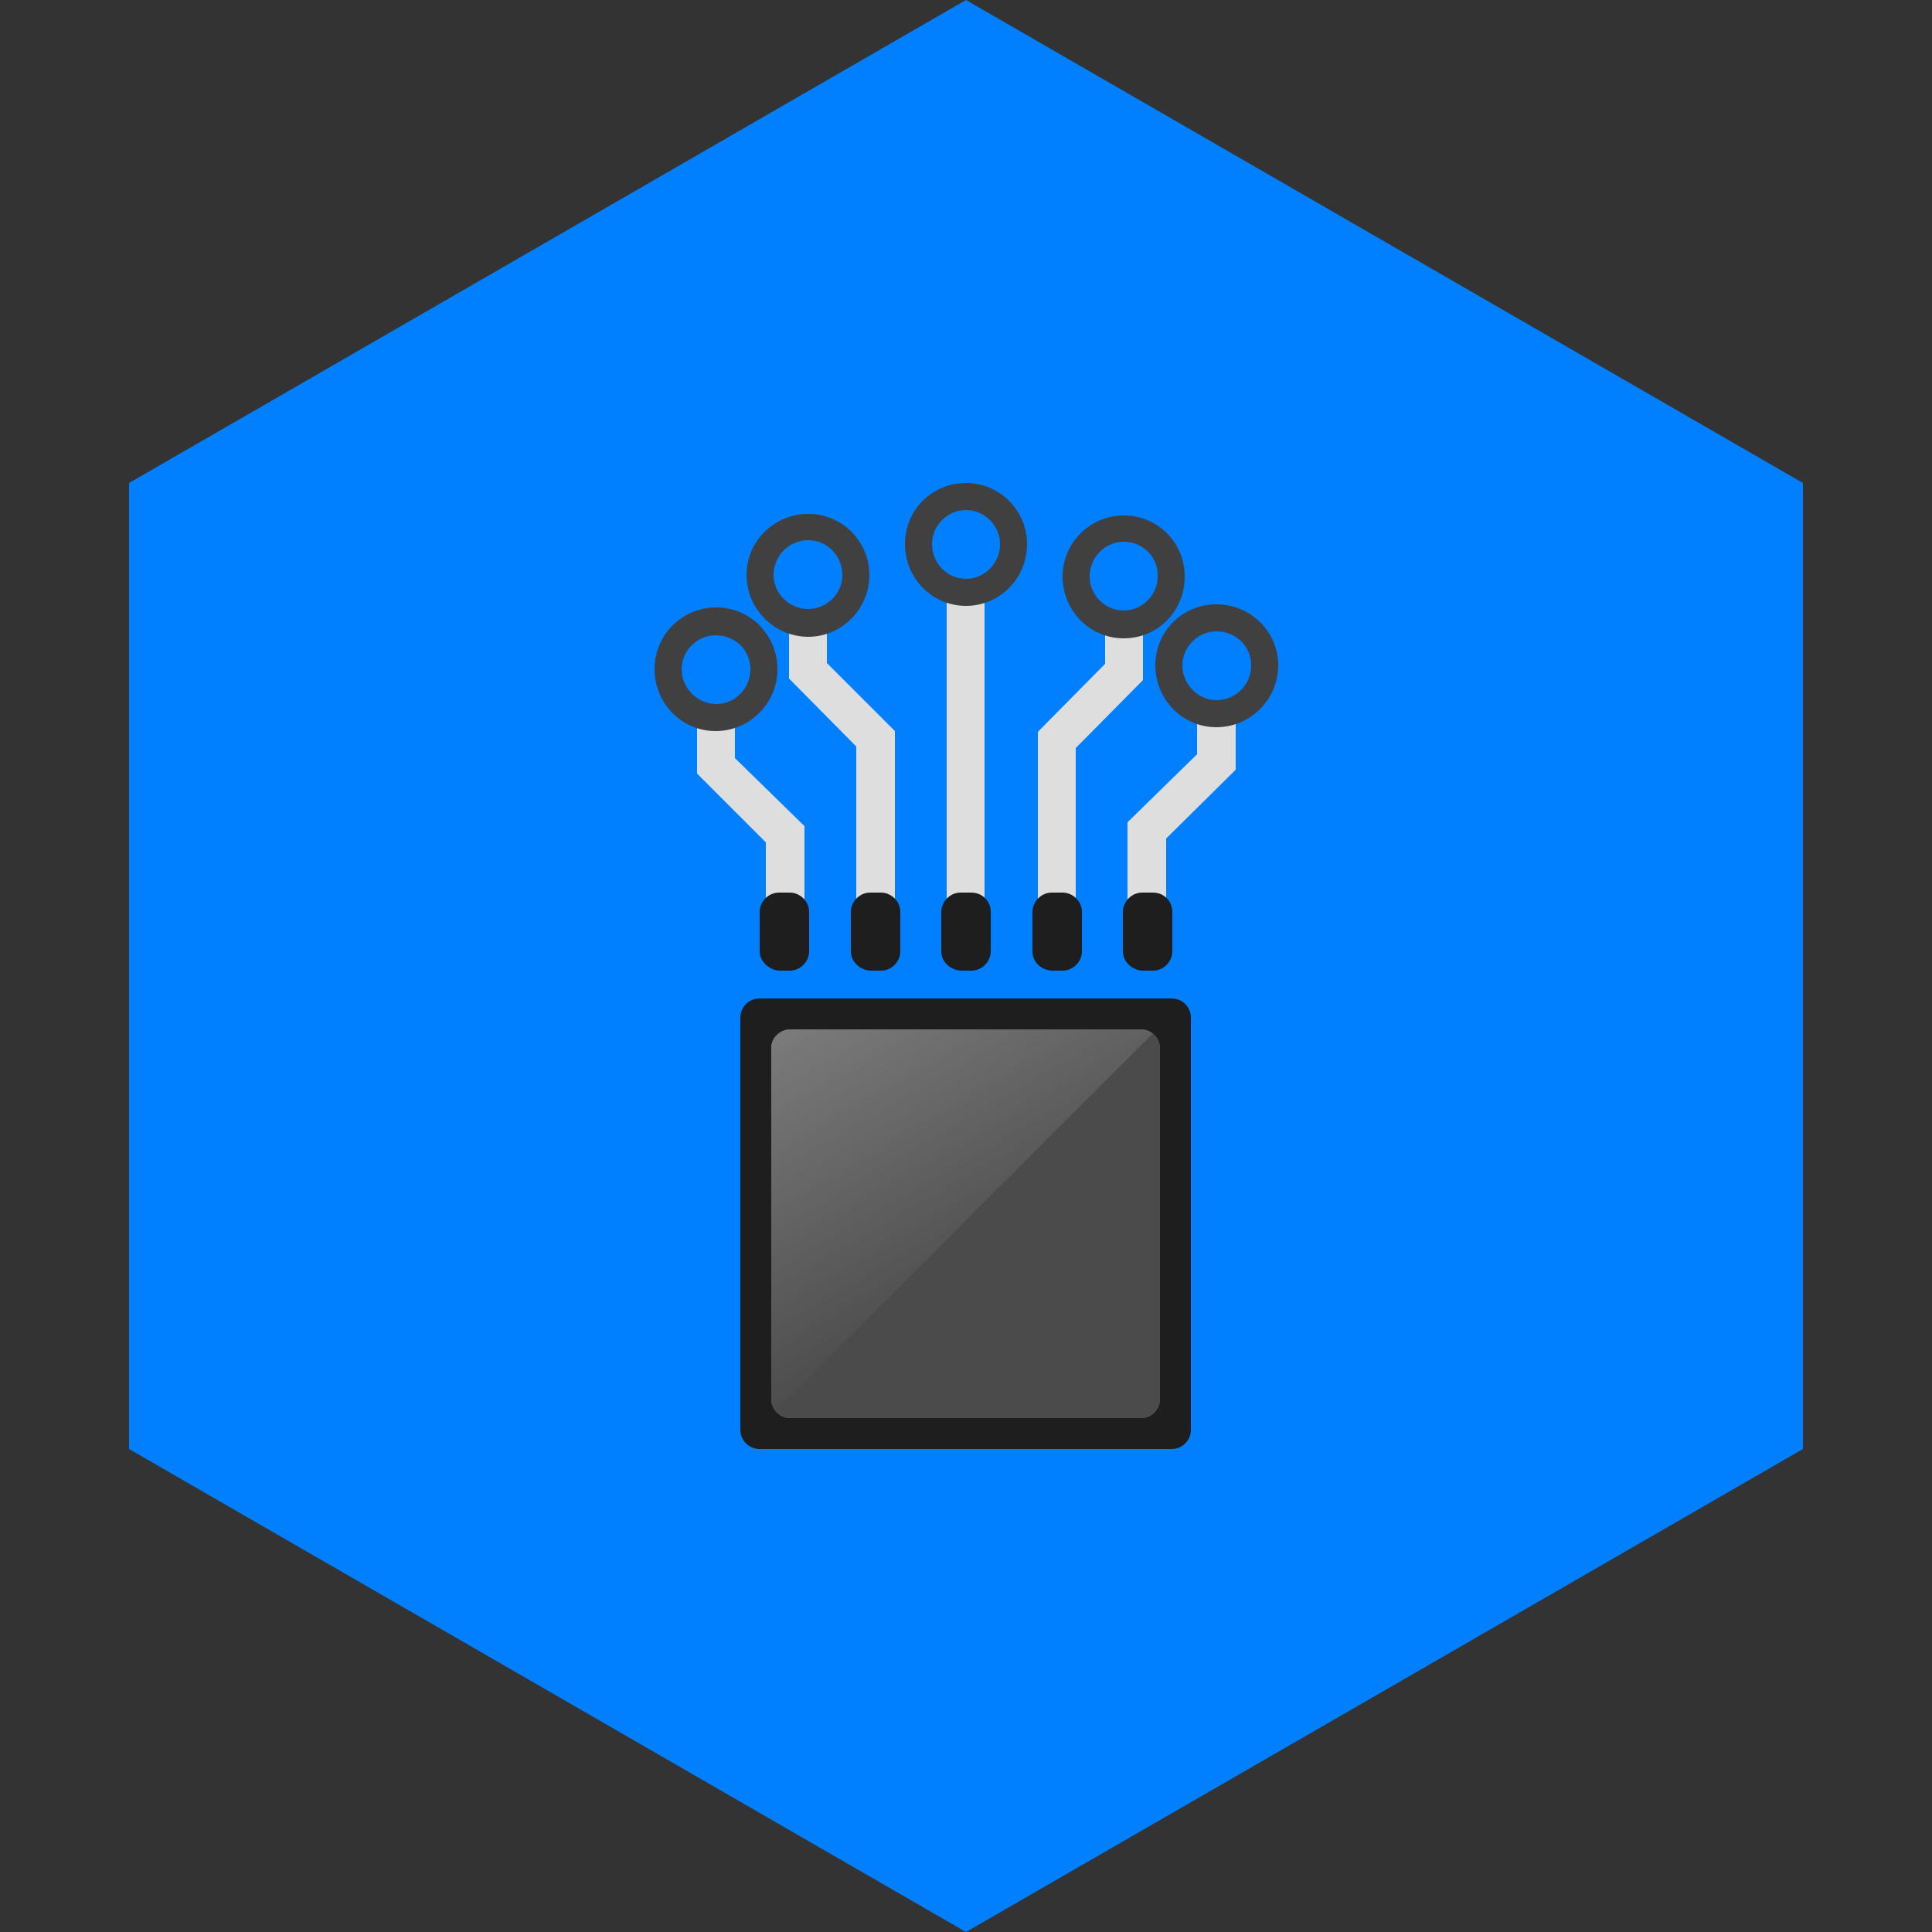 <?xml version="1.0" encoding="utf-8"?>
<!-- Generator: Adobe Illustrator 21.0.0, SVG Export Plug-In . SVG Version: 6.00 Build 0)  -->
<svg version="1.1" id="Layer_1" xmlns="http://www.w3.org/2000/svg" xmlns:xlink="http://www.w3.org/1999/xlink" x="0px" y="0px"
	 viewBox="0 0 250 250" style="enable-background:new 0 0 250 250;" xml:space="preserve">
<rect x="0" y="0" width="250" height="250" fill="#333333" stroke="none"/>
<style type="text/css">
	.st0{fill:#0080FF;}
	.st1{display:none;}
	.st2{display:inline;}
	.st3{fill:#101010;}
	.st4{fill:#161616;}
	.st5{fill:#DDDDE1;}
	.st6{opacity:0.3;clip-path:url(#SVGID_2_);fill:url(#SVGID_3_);enable-background:new    ;}
	.st7{fill:#DEDEDE;}
	.st8{fill:#0258A2;}
	.st9{fill:#1E1E1E;}
	.st10{fill:#707070;}
	.st11{opacity:0.3;clip-path:url(#SVGID_5_);fill:url(#SVGID_6_);enable-background:new    ;}
	.st12{fill:#404040;}
</style>
<polygon class="st0" points="233.3,187.5 233.3,62.5 125,0 16.7,62.5 16.7,187.5 125,250 "/>
<g class="st1">
	<g class="st2">
		<g>
			<path class="st3" d="M71.6,133.4h106.8c2.7,0,4.9,2.2,4.9,4.9v106.8c0,2.7-2.2,4.9-4.9,4.9H71.6c-2.7,0-4.9-2.2-4.9-4.9V138.3
				C66.7,135.6,68.9,133.4,71.6,133.4z"/>
			<path class="st4" d="M79.7,141.3h90.7c2.8,0,5,2.2,5,5V237c0,2.8-2.2,5-5,5H79.7c-2.8,0-5-2.2-5-5v-90.7
				C74.7,143.6,76.9,141.3,79.7,141.3z"/>
		</g>
		<g>
			<g>
				<path class="st5" d="M138.9,161.4c8,0,14.6,6.5,14.6,14.6s-6.5,14.6-14.6,14.6c-8,0-14.6-6.5-14.6-14.6S130.9,161.4,138.9,161.4
					 M138.9,151.7c-13.4,0-24.3,10.9-24.3,24.3c0,13.4,10.9,24.3,24.3,24.3s24.3-10.9,24.3-24.3
					C163.2,162.6,152.3,151.7,138.9,151.7L138.9,151.7z"/>
				<g>
					<path class="st5" d="M155.4,153.4c-0.5,0-1,0.2-1.4,0.6l-4.1,4.1c-0.8,0.8-0.8,2,0,2.8l4.1,4.1c0.4,0.4,0.9,0.6,1.4,0.6
						s1-0.2,1.4-0.6l4.1-4.1c0.8-0.8,0.8-2,0-2.8l-4.1-4.1C156.4,153.6,155.9,153.4,155.4,153.4L155.4,153.4z"/>
					<path class="st5" d="M165.2,171.1h-5.8c-1.1,0-1.9,0.9-1.9,1.9v5.8c0,1.1,0.9,1.9,1.9,1.9h5.8c1.1,0,1.9-0.9,1.9-1.9V173
						C167.2,172,166.3,171.1,165.2,171.1L165.2,171.1z"/>
					<path class="st5" d="M155.4,186.5c-0.5,0-1,0.2-1.4,0.6l-4.1,4.1c-0.8,0.8-0.8,2,0,2.8l4.1,4.1c0.4,0.4,0.9,0.6,1.4,0.6
						s1-0.2,1.4-0.6l4.1-4.1c0.8-0.8,0.8-2,0-2.8l-4.1-4.1C156.4,186.7,155.9,186.5,155.4,186.5L155.4,186.5z"/>
					<path class="st5" d="M141.8,194.5H136c-1.1,0-1.9,0.9-1.9,1.9v5.8c0,1.1,0.9,1.9,1.9,1.9h5.8c1.1,0,1.9-0.9,1.9-1.9v-5.8
						C143.8,195.4,142.9,194.5,141.8,194.5L141.8,194.5z"/>
					<path class="st5" d="M122.4,186.5c-0.5,0-1,0.2-1.4,0.6l-4.1,4.1c-0.8,0.8-0.8,2,0,2.8l4.1,4.1c0.4,0.4,0.9,0.6,1.4,0.6
						s1-0.2,1.4-0.6l4.1-4.1c0.8-0.8,0.8-2,0-2.8l-4.1-4.1C123.3,186.7,122.8,186.5,122.4,186.5L122.4,186.5z"/>
					<path class="st5" d="M118.4,171.1h-5.8c-1.1,0-1.9,0.9-1.9,1.9v5.8c0,1.1,0.9,1.9,1.9,1.9h5.8c1.1,0,1.9-0.9,1.9-1.9V173
						C120.4,172,119.5,171.1,118.4,171.1L118.4,171.1z"/>
					<path class="st5" d="M122.4,153.4c-0.5,0-1,0.2-1.4,0.6l-4.1,4.1c-0.8,0.8-0.8,2,0,2.8l4.1,4.1c0.4,0.4,0.9,0.6,1.4,0.6
						s1-0.2,1.4-0.6l4.1-4.1c0.8-0.8,0.8-2,0-2.8l-4.1-4.1C123.3,153.6,122.8,153.4,122.4,153.4L122.4,153.4z"/>
					<path class="st5" d="M141.8,147.7H136c-1.1,0-1.9,0.9-1.9,1.9v5.8c0,1.1,0.9,1.9,1.9,1.9h5.8c1.1,0,1.9-0.9,1.9-1.9v-5.8
						C143.8,148.6,142.9,147.7,141.8,147.7L141.8,147.7z"/>
				</g>
			</g>
			<g>
				<path class="st5" d="M116.7,211.9c4.5-1.8,9.6,0.3,11.4,4.8c1.8,4.5-0.3,9.6-4.8,11.4c-4.5,1.8-9.6-0.3-11.4-4.8
					C110.1,218.9,112.3,213.8,116.7,211.9 M114.5,206.6c-7.4,3-11,11.6-8,19s11.6,11,19,8c7.4-3,11-11.6,8-19S122,203.5,114.5,206.6
					L114.5,206.6z"/>
				<g>
					<path class="st5" d="M124.1,203.7c-0.3,0.1-0.5,0.3-0.6,0.6l-1.4,3.2c-0.2,0.6,0,1.3,0.6,1.5l3.2,1.4c0.3,0.1,0.6,0.1,0.9,0
						s0.5-0.3,0.6-0.6l1.4-3.2c0.2-0.6,0-1.3-0.6-1.5l-3.2-1.4C124.7,203.6,124.4,203.6,124.1,203.7L124.1,203.7z"/>
					<path class="st5" d="M133.5,211.4l-3.2,1.3c-0.6,0.2-0.9,0.9-0.6,1.5l1.3,3.2c0.2,0.6,0.9,0.9,1.5,0.6l3.2-1.3
						c0.6-0.2,0.9-0.9,0.6-1.5L135,212C134.8,211.4,134.1,211.1,133.5,211.4L133.5,211.4z"/>
					<path class="st5" d="M131.6,222.1c-0.3,0.1-0.5,0.3-0.6,0.6l-1.4,3.2c-0.2,0.6,0,1.3,0.6,1.5l3.2,1.4c0.3,0.1,0.6,0.1,0.9,0
						c0.3-0.1,0.5-0.3,0.6-0.6l1.4-3.2c0.2-0.6,0-1.3-0.6-1.5l-3.2-1.4C132.2,222,131.9,222,131.6,222.1L131.6,222.1z"/>
					<path class="st5" d="M125.9,229.7l-3.2,1.3c-0.6,0.2-0.9,0.9-0.6,1.5l1.3,3.2c0.2,0.6,0.9,0.9,1.5,0.6l3.2-1.3
						c0.6-0.2,0.9-0.9,0.6-1.5l-1.3-3.2C127.1,229.7,126.5,229.4,125.9,229.7L125.9,229.7z"/>
					<path class="st5" d="M113.2,229.6c-0.3,0.1-0.5,0.3-0.6,0.6l-1.4,3.2c-0.2,0.6,0,1.3,0.6,1.5l3.2,1.4c0.3,0.1,0.6,0.1,0.9,0
						s0.5-0.3,0.6-0.6l1.4-3.2c0.2-0.6,0-1.3-0.6-1.5l-3.2-1.4C113.8,229.5,113.5,229.5,113.2,229.6L113.2,229.6z"/>
					<path class="st5" d="M107.6,222l-3.2,1.3c-0.6,0.2-0.9,0.9-0.6,1.5l1.3,3.2c0.2,0.6,0.9,0.9,1.5,0.6l3.2-1.3
						c0.6-0.2,0.9-0.9,0.6-1.5l-1.3-3.2C108.9,222,108.2,221.7,107.6,222L107.6,222z"/>
					<path class="st5" d="M105.7,211.3c-0.3,0.1-0.5,0.3-0.6,0.6l-1.4,3.2c-0.2,0.6,0,1.3,0.6,1.5l3.2,1.4c0.3,0.1,0.6,0.1,0.9,0
						s0.5-0.3,0.6-0.6l1.4-3.2c0.2-0.6,0-1.3-0.6-1.5l-3.2-1.4C106.3,211.1,106,211.1,105.7,211.3L105.7,211.3z"/>
					<path class="st5" d="M115.2,203.7L112,205c-0.6,0.2-0.9,0.9-0.6,1.5l1.3,3.2c0.2,0.6,0.9,0.9,1.5,0.6l3.2-1.3
						c0.6-0.2,0.9-0.9,0.6-1.5l-1.3-3.2C116.5,203.7,115.8,203.5,115.2,203.7L115.2,203.7z"/>
				</g>
			</g>
			<g>
				<path class="st5" d="M96.5,184.9c3.9,0,7.1,3.2,7.1,7.1c0,3.9-3.2,7.1-7.1,7.1s-7.1-3.2-7.1-7.1
					C89.5,188.1,92.6,184.9,96.5,184.9 M96.5,180.2c-6.5,0-11.8,5.3-11.8,11.8s5.3,11.8,11.8,11.8s11.8-5.3,11.8-11.8
					S103,180.2,96.5,180.2L96.5,180.2z"/>
				<g>
					<path class="st5" d="M104.6,181c-0.2,0-0.5,0.1-0.7,0.3l-2,2c-0.4,0.4-0.4,1,0,1.3l2,2c0.2,0.2,0.4,0.3,0.7,0.3
						c0.2,0,0.5-0.1,0.7-0.3l2-2c0.4-0.4,0.4-1,0-1.3l-2-2C105,181.1,104.8,181,104.6,181L104.6,181z"/>
					<path class="st5" d="M109.3,189.6h-2.8c-0.5,0-0.9,0.4-0.9,0.9v2.8c0,0.5,0.4,0.9,0.9,0.9h2.8c0.5,0,0.9-0.4,0.9-0.9v-2.8
						C110.2,190.1,109.8,189.6,109.3,189.6L109.3,189.6z"/>
					<path class="st5" d="M104.6,197.1c-0.2,0-0.5,0.1-0.7,0.3l-2,2c-0.4,0.4-0.4,1,0,1.3l2,2c0.2,0.2,0.4,0.3,0.7,0.3
						c0.2,0,0.5-0.1,0.7-0.3l2-2c0.4-0.4,0.4-1,0-1.3l-2-2C105,197.2,104.8,197.1,104.6,197.1L104.6,197.1z"/>
					<path class="st5" d="M97.9,201h-2.8c-0.5,0-0.9,0.4-0.9,0.9v2.8c0,0.5,0.4,0.9,0.9,0.9h2.8c0.5,0,0.9-0.4,0.9-0.9v-2.8
						C98.9,201.4,98.5,201,97.9,201L97.9,201z"/>
					<path class="st5" d="M88.5,197.1c-0.2,0-0.5,0.1-0.7,0.3l-2,2c-0.4,0.4-0.4,1,0,1.3l2,2c0.2,0.2,0.4,0.3,0.7,0.3
						c0.2,0,0.5-0.1,0.7-0.3l2-2c0.4-0.4,0.4-1,0-1.3l-2-2C89,197.2,88.8,197.1,88.5,197.1L88.5,197.1z"/>
					<path class="st5" d="M86.6,189.6h-2.8c-0.5,0-0.9,0.4-0.9,0.9v2.8c0,0.5,0.4,0.9,0.9,0.9h2.8c0.5,0,0.9-0.4,0.9-0.9v-2.8
						C87.6,190,87.1,189.6,86.6,189.6L86.6,189.6z"/>
					<path class="st5" d="M88.5,181c-0.2,0-0.5,0.1-0.7,0.3l-2,2c-0.4,0.4-0.4,1,0,1.3l2,2c0.2,0.2,0.4,0.3,0.7,0.3
						c0.2,0,0.5-0.1,0.7-0.3l2-2c0.4-0.4,0.4-1,0-1.3l-2-2C89,181.1,88.8,181,88.5,181L88.5,181z"/>
					<path class="st5" d="M98,178.3h-2.8c-0.5,0-0.9,0.4-0.9,0.9v2.8c0,0.5,0.4,0.9,0.9,0.9H98c0.5,0,0.9-0.4,0.9-0.9v-2.8
						C98.9,178.7,98.5,178.3,98,178.3L98,178.3z"/>
				</g>
			</g>
		</g>
		<g>
			<g>
				<g>
					<g>
						<g>
							<defs>
								<path id="SVGID_1_" d="M79.5,141.3h90.7c2.8,0,5,2.2,5,5V237c0,2.8-2.2,5-5,5H79.5c-2.8,0-5-2.2-5-5v-90.7
									C74.5,143.6,76.8,141.3,79.5,141.3z"/>
							</defs>
							<clipPath id="SVGID_2_">
								<use xlink:href="#SVGID_1_"  style="overflow:visible;"/>
							</clipPath>
							
								<linearGradient id="SVGID_3_" gradientUnits="userSpaceOnUse" x1="84.953" y1="954.019" x2="134.447" y2="1039.744" gradientTransform="matrix(1 0 0 1 0 -830)">
								<stop  offset="0" style="stop-color:#FFFFFF"/>
								<stop  offset="1" style="stop-color:#FFFFFF;stop-opacity:0"/>
							</linearGradient>
							<polygon class="st6" points="66.8,248.8 181.2,134.5 66.8,134.5 							"/>
						</g>
					</g>
				</g>
			</g>
		</g>
	</g>
	<g class="st2">
		<g>
			<g>
				<polygon class="st7" points="83,116 73.2,116 73.2,93 55.3,75.1 55.3,60.6 65.2,60.6 65.2,71.1 83,88.9 				"/>
			</g>
			<g>
				<polygon class="st7" points="106.5,116 96.6,116 96.6,68.1 79.1,50.6 79.1,36.3 89,36.3 89,46.6 106.5,64.1 				"/>
			</g>
			<g>
				<polygon class="st7" points="176.8,116.3 167,116.3 167,87.9 184.8,70.1 184.8,59.6 194.7,59.6 194.7,74.1 176.8,92 				"/>
			</g>
			<g>
				<polygon class="st7" points="153.4,116.3 143.5,116.3 143.5,64.4 161,46.9 161,36.6 170.9,36.6 170.9,51 153.4,68.5 				"/>
			</g>
			<g>
				<rect x="120.1" y="28.3" class="st7" width="9.9" height="87.7"/>
			</g>
		</g>
		<g>
			<g>
				<g>
					<g>
						<path class="st8" d="M165.6,121.1v-10.2c0-2.7,2.2-5,5-5h2.8c2.7,0,5,2.2,5,5v10.2c0,2.7-2.2,5-5,5h-2.8
							C167.8,126,165.6,123.8,165.6,121.1z"/>
					</g>
				</g>
			</g>
			<g>
				<g>
					<g>
						<path class="st8" d="M142.1,121.1v-10.2c0-2.7,2.2-5,5-5h2.8c2.7,0,5,2.2,5,5v10.2c0,2.7-2.2,5-5,5h-2.8
							C144.3,126,142.1,123.8,142.1,121.1z"/>
					</g>
				</g>
			</g>
			<g>
				<g>
					<g>
						<path class="st8" d="M118.6,121.1v-10.2c0-2.7,2.2-5,5-5h2.8c2.7,0,5,2.2,5,5v10.2c0,2.7-2.2,5-5,5h-2.8
							C120.9,126,118.6,123.8,118.6,121.1z"/>
					</g>
				</g>
			</g>
			<g>
				<g>
					<g>
						<path class="st8" d="M95.2,121.1v-10.2c0-2.7,2.2-5,5-5h2.8c2.7,0,5,2.2,5,5v10.2c0,2.7-2.2,5-5,5h-2.8
							C97.4,126,95.2,123.8,95.2,121.1z"/>
					</g>
				</g>
			</g>
			<g>
				<g>
					<g>
						<path class="st8" d="M71.7,121.1v-10.2c0-2.7,2.2-5,5-5h2.8c2.7,0,5,2.2,5,5v10.2c0,2.7-2.2,5-5,5h-2.8
							C74,126,71.7,123.8,71.7,121.1z"/>
					</g>
				</g>
			</g>
		</g>
		<g>
			<g>
				<path class="st8" d="M84,39.7c-8.8,0-15.9-7.1-15.9-15.9S75.3,8,84,8s15.9,7.1,15.9,15.9S92.8,39.7,84,39.7z M84,14.9
					c-5,0-9,4-9,9s4,9,9,9s9-4,9-9S89,14.9,84,14.9z"/>
			</g>
			<g>
				<path class="st8" d="M125,31.8c-8.8,0-15.9-7.1-15.9-15.9S116.2,0,125,0s15.9,7.1,15.9,15.9S133.8,31.8,125,31.8z M125,6.9
					c-5,0-9,4-9,9s4,9,9,9s9-4,9-9S130,6.9,125,6.9z"/>
			</g>
			<g>
				<path class="st8" d="M166,40.1c-8.8,0-15.9-7.1-15.9-15.9S157.2,8.3,166,8.3s15.9,7.1,15.9,15.9S174.7,40.1,166,40.1z M166,15.2
					c-5,0-9,4-9,9s4,9,9,9s9-4,9-9S170.9,15.2,166,15.2z"/>
			</g>
			<g>
				<path class="st8" d="M189.8,63.1c-8.8,0-15.9-7.1-15.9-15.9s7.1-15.9,15.9-15.9s15.9,7.1,15.9,15.9S198.5,63.1,189.8,63.1z
					 M189.8,38.2c-5,0-9,4-9,9s4,9,9,9s9-4,9-9S194.7,38.2,189.8,38.2z"/>
			</g>
			<g>
				<path class="st8" d="M60.2,64.1c-8.8,0-15.9-7.1-15.9-15.9s7.1-15.9,15.9-15.9s15.9,7.1,15.9,15.9S69,64.1,60.2,64.1z
					 M60.2,39.2c-5,0-9,4-9,9s4,9,9,9s9-4,9-9S65.2,39.2,60.2,39.2z"/>
			</g>
		</g>
	</g>
</g>
<g>
	<g>
		<g>
			<path class="st9" d="M98.3,129.2h53.3c1.4,0,2.5,1.1,2.5,2.5V185c0,1.4-1.1,2.5-2.5,2.5H98.3c-1.4,0-2.5-1.1-2.5-2.5v-53.3
				C95.8,130.3,96.9,129.2,98.3,129.2z"/>
			<path class="st10" d="M102.3,133.2h45.3c1.4,0,2.5,1.1,2.5,2.5V181c0,1.4-1.1,2.5-2.5,2.5h-45.3c-1.4,0-2.5-1.1-2.5-2.5v-45.4
				C99.8,134.3,100.9,133.2,102.3,133.2z"/>
		</g>
		<g>
			<g>
				<g>
					<g>
						<g>
							<defs>
								<path id="SVGID_4_" d="M102.3,133.2h45.3c1.4,0,2.5,1.1,2.5,2.5V181c0,1.4-1.1,2.5-2.5,2.5h-45.3c-1.4,0-2.5-1.1-2.5-2.5
									v-45.4C99.8,134.3,100.9,133.2,102.3,133.2z"/>
							</defs>
							<use xlink:href="#SVGID_4_"  style="overflow:visible;fill:#4B4B4B;"/>
							<clipPath id="SVGID_5_">
								<use xlink:href="#SVGID_4_"  style="overflow:visible;"/>
							</clipPath>
							
								<linearGradient id="SVGID_6_" gradientUnits="userSpaceOnUse" x1="105.05" y1="954.575" x2="129.775" y2="997.4" gradientTransform="matrix(1 0 0 1 0 -830)">
								<stop  offset="0" style="stop-color:#FFFFFF"/>
								<stop  offset="1" style="stop-color:#FFFFFF;stop-opacity:0"/>
							</linearGradient>
							<polygon class="st11" points="96,186.9 153.1,129.8 96,129.8 							"/>
						</g>
					</g>
				</g>
			</g>
		</g>
	</g>
	<g>
		<g>
			<g>
				<polygon class="st7" points="104.1,120.5 99.1,120.5 99.1,109 90.2,100.1 90.2,92.8 95.1,92.8 95.1,98.1 104.1,106.9 				"/>
			</g>
			<g>
				<polygon class="st7" points="115.8,120.5 110.8,120.5 110.8,96.6 102.1,87.8 102.1,80.7 107,80.7 107,85.8 115.8,94.6 				"/>
			</g>
			<g>
				<polygon class="st7" points="150.9,120.7 145.9,120.7 145.9,106.4 154.9,97.6 154.9,92.3 159.9,92.3 159.9,99.6 150.9,108.5 
									"/>
			</g>
			<g>
				<polygon class="st7" points="139.2,120.7 134.3,120.7 134.3,94.7 143,85.9 143,80.8 147.9,80.8 147.9,88 139.2,96.8 				"/>
			</g>
			<g>
				<rect x="122.5" y="76.7" class="st7" width="4.9" height="43.8"/>
			</g>
		</g>
		<g>
			<g>
				<g>
					<g>
						<path class="st9" d="M145.3,123.1V118c0-1.3,1.1-2.5,2.5-2.5h1.4c1.4,0,2.5,1.1,2.5,2.5v5.1c0,1.3-1.1,2.5-2.5,2.5h-1.4
							C146.4,125.5,145.3,124.4,145.3,123.1z"/>
					</g>
				</g>
			</g>
			<g>
				<g>
					<g>
						<path class="st9" d="M133.6,123.1V118c0-1.3,1.1-2.5,2.5-2.5h1.4c1.3,0,2.5,1.1,2.5,2.5v5.1c0,1.3-1.1,2.5-2.5,2.5h-1.4
							C134.6,125.5,133.6,124.4,133.6,123.1z"/>
					</g>
				</g>
			</g>
			<g>
				<g>
					<g>
						<path class="st9" d="M121.8,123.1V118c0-1.3,1.1-2.5,2.5-2.5h1.4c1.4,0,2.5,1.1,2.5,2.5v5.1c0,1.3-1.1,2.5-2.5,2.5h-1.4
							C122.9,125.5,121.8,124.4,121.8,123.1z"/>
					</g>
				</g>
			</g>
			<g>
				<g>
					<g>
						<path class="st9" d="M110.1,123.1V118c0-1.3,1.1-2.5,2.5-2.5h1.4c1.3,0,2.5,1.1,2.5,2.5v5.1c0,1.3-1.1,2.5-2.5,2.5h-1.4
							C111.2,125.5,110.1,124.4,110.1,123.1z"/>
					</g>
				</g>
			</g>
			<g>
				<g>
					<g>
						<path class="st9" d="M98.3,123.1V118c0-1.3,1.1-2.5,2.5-2.5h1.4c1.3,0,2.5,1.1,2.5,2.5v5.1c0,1.3-1.1,2.5-2.5,2.5h-1.4
							C99.5,125.5,98.3,124.4,98.3,123.1z"/>
					</g>
				</g>
			</g>
		</g>
		<g>
			<g>
				<path class="st12" d="M104.6,82.4c-4.4,0-8-3.6-8-8s3.6-7.9,8-7.9s7.9,3.6,7.9,7.9C112.5,78.8,108.9,82.4,104.6,82.4z
					 M104.6,69.9c-2.5,0-4.5,2-4.5,4.5c0,2.4,2,4.4,4.5,4.4c2.4,0,4.4-2,4.4-4.4C109,71.9,107,69.9,104.6,69.9z"/>
			</g>
			<g>
				<path class="st12" d="M125,78.4c-4.4,0-7.9-3.6-7.9-8s3.5-7.9,7.9-7.9c4.4,0,7.9,3.6,7.9,7.9C132.9,74.8,129.4,78.4,125,78.4z
					 M125,66c-2.4,0-4.4,2-4.4,4.4c0,2.5,2,4.5,4.4,4.5s4.4-2,4.4-4.5C129.4,68,127.4,66,125,66z"/>
			</g>
			<g>
				<path class="st12" d="M145.4,82.6c-4.4,0-7.9-3.6-7.9-8s3.6-7.9,7.9-7.9c4.4,0,7.9,3.5,7.9,7.9S149.9,82.6,145.4,82.6z
					 M145.4,70.1c-2.4,0-4.4,2-4.4,4.5c0,2.4,2,4.4,4.4,4.4s4.4-2,4.4-4.4C149.9,72.1,147.9,70.1,145.4,70.1z"/>
			</g>
			<g>
				<path class="st12" d="M157.4,94.1c-4.4,0-7.9-3.6-7.9-8s3.5-7.9,7.9-7.9s8,3.5,8,7.9S161.8,94.1,157.4,94.1z M157.4,81.7
					c-2.4,0-4.4,2-4.4,4.4s2,4.5,4.4,4.5c2.5,0,4.5-2,4.5-4.5S159.9,81.7,157.4,81.7z"/>
			</g>
			<g>
				<path class="st12" d="M92.6,94.6c-4.4,0-7.9-3.6-7.9-8s3.5-8,8-8c4.4,0,7.9,3.6,7.9,8S97,94.6,92.6,94.6z M92.6,82.2
					c-2.4,0-4.4,2-4.4,4.4s2,4.5,4.5,4.5c2.4,0,4.4-2,4.4-4.5S95.1,82.2,92.6,82.2z"/>
			</g>
		</g>
	</g>
</g>
</svg>

